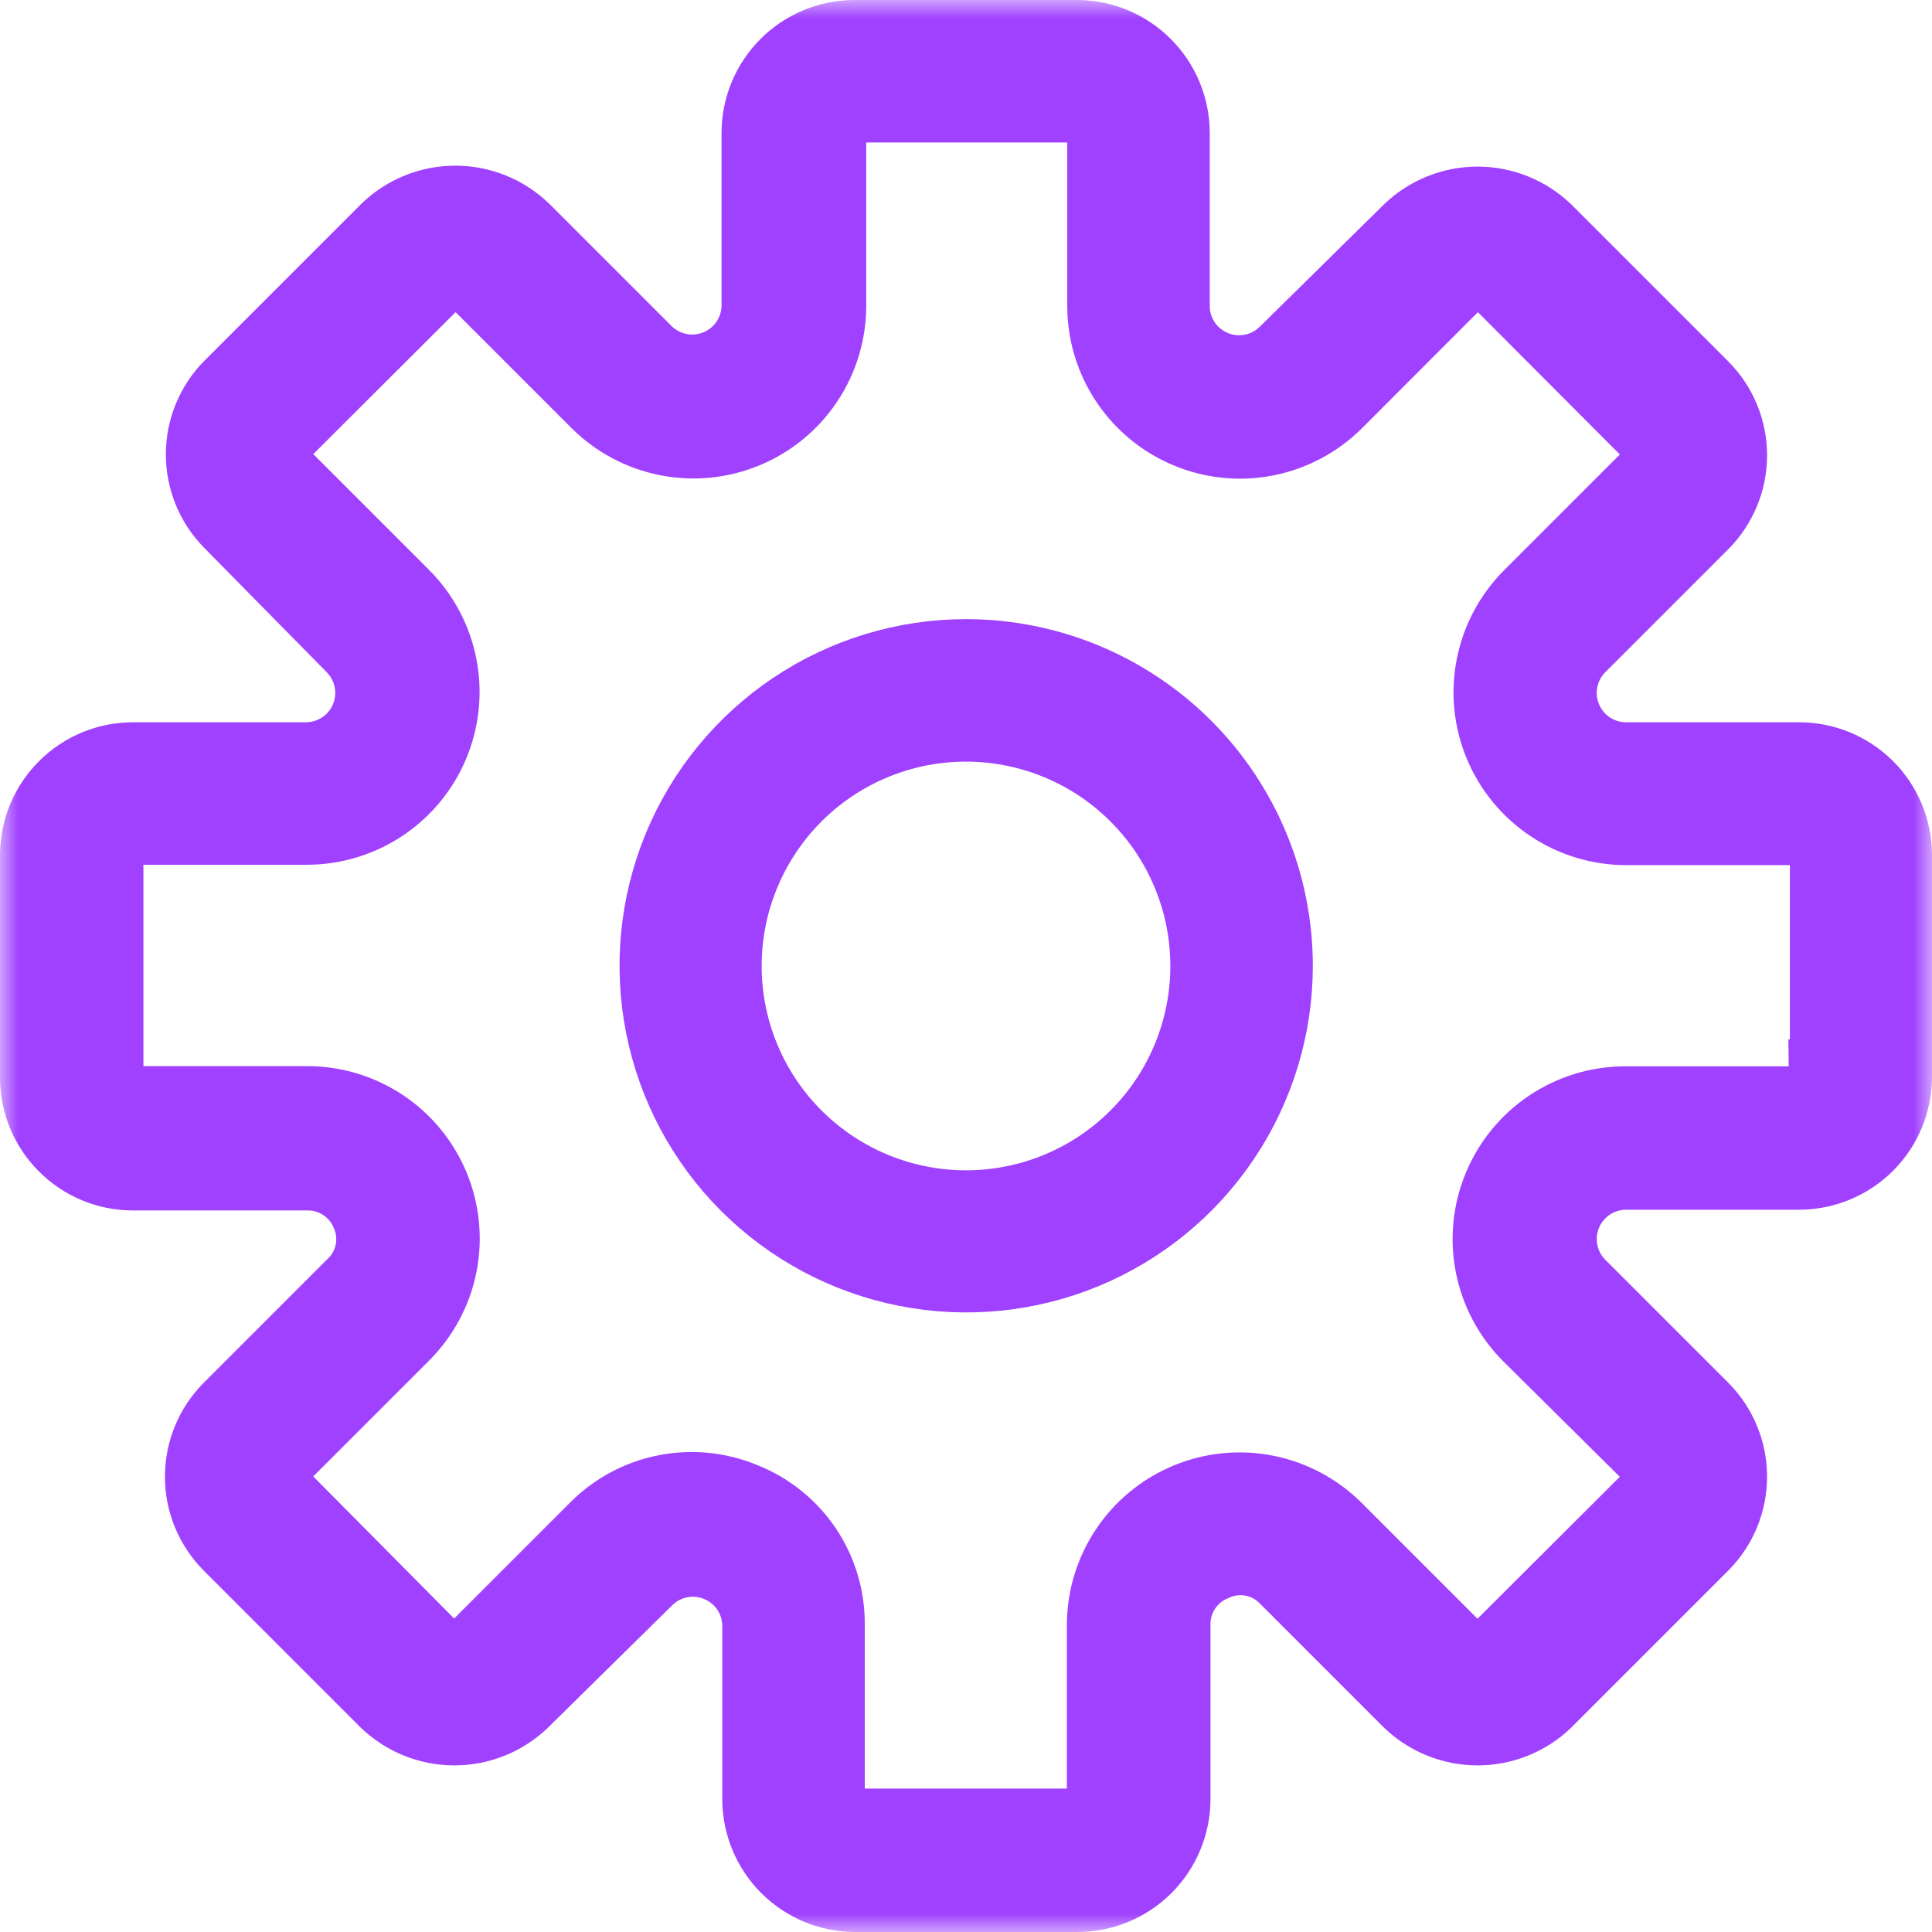 <svg width="52" height="52" viewBox="0 0 52 52" fill="none" xmlns="http://www.w3.org/2000/svg">
<mask id="path-1-outside-1_3201:223977" maskUnits="userSpaceOnUse" x="0" y="0" width="52" height="52" fill="black">
<rect fill="white" width="52" height="52"/>
<path d="M48.42 20.44H43.745C43.393 20.436 43.05 20.328 42.759 20.13C42.468 19.931 42.242 19.652 42.109 19.326C41.976 19 41.942 18.642 42.012 18.296C42.081 17.951 42.251 17.634 42.5 17.385L45.81 14.075C46.291 13.591 46.561 12.937 46.561 12.255C46.561 11.573 46.291 10.918 45.81 10.435L41.59 6.215C41.1 5.746 40.448 5.484 39.77 5.484C39.092 5.484 38.44 5.746 37.95 6.215L34.615 9.5C34.364 9.75 34.045 9.921 33.698 9.989C33.35 10.058 32.99 10.022 32.663 9.886C32.336 9.75 32.056 9.52 31.86 9.226C31.664 8.931 31.559 8.584 31.56 8.23V3.58C31.56 2.899 31.291 2.246 30.811 1.763C30.332 1.279 29.681 1.005 29 1L23 1C22.316 1 21.66 1.272 21.176 1.756C20.692 2.24 20.42 2.896 20.42 3.58V8.255C20.412 8.603 20.303 8.941 20.106 9.228C19.909 9.515 19.632 9.738 19.31 9.87C18.988 10.002 18.634 10.038 18.292 9.972C17.95 9.906 17.635 9.742 17.385 9.5L14.075 6.19C13.585 5.721 12.933 5.459 12.255 5.459C11.577 5.459 10.925 5.721 10.435 6.19L6.215 10.41C5.734 10.893 5.464 11.548 5.464 12.23C5.464 12.912 5.734 13.566 6.215 14.05L9.5 17.385C9.75 17.636 9.921 17.955 9.989 18.302C10.058 18.65 10.022 19.01 9.886 19.337C9.75 19.664 9.52 19.944 9.226 20.14C8.931 20.336 8.584 20.441 8.23 20.44H3.58C2.899 20.44 2.246 20.709 1.763 21.189C1.279 21.668 1.005 22.319 1 23V29C1 29.684 1.272 30.34 1.756 30.824C2.24 31.308 2.896 31.58 3.58 31.58H8.255C8.611 31.573 8.961 31.675 9.258 31.873C9.554 32.07 9.784 32.354 9.915 32.685C10.052 33.01 10.086 33.37 10.012 33.715C9.938 34.061 9.759 34.375 9.5 34.615L6.19 37.925C5.709 38.408 5.439 39.063 5.439 39.745C5.439 40.427 5.709 41.081 6.19 41.565L10.41 45.785C10.9 46.254 11.552 46.516 12.23 46.516C12.908 46.516 13.56 46.254 14.05 45.785L17.385 42.5C17.636 42.25 17.955 42.079 18.302 42.011C18.65 41.942 19.01 41.978 19.337 42.114C19.664 42.25 19.944 42.48 20.14 42.774C20.336 43.069 20.441 43.416 20.44 43.77V48.445C20.447 49.121 20.718 49.768 21.197 50.246C21.676 50.724 22.323 50.995 23 51H29C29.684 51 30.34 50.728 30.824 50.244C31.308 49.761 31.58 49.104 31.58 48.42V43.745C31.573 43.389 31.675 43.039 31.873 42.742C32.07 42.446 32.354 42.216 32.685 42.085C33.011 41.939 33.374 41.898 33.725 41.968C34.075 42.038 34.395 42.215 34.64 42.475L37.95 45.785C38.44 46.254 39.092 46.516 39.77 46.516C40.448 46.516 41.1 46.254 41.59 45.785L45.81 41.565C46.291 41.081 46.561 40.427 46.561 39.745C46.561 39.063 46.291 38.408 45.81 37.925L42.5 34.615C42.25 34.364 42.079 34.045 42.011 33.698C41.942 33.35 41.978 32.99 42.114 32.663C42.25 32.336 42.48 32.056 42.774 31.86C43.069 31.664 43.416 31.559 43.77 31.56H48.445C49.121 31.553 49.768 31.282 50.246 30.803C50.724 30.324 50.995 29.677 51 29V23C50.996 22.319 50.722 21.667 50.239 21.187C49.755 20.707 49.101 20.439 48.42 20.44ZM49.145 28.975C49.146 29.07 49.127 29.165 49.091 29.253C49.055 29.341 49.002 29.422 48.934 29.489C48.867 29.557 48.786 29.61 48.698 29.646C48.61 29.682 48.515 29.701 48.42 29.7H43.745C43.023 29.7 42.318 29.915 41.718 30.316C41.118 30.717 40.651 31.287 40.375 31.953C40.099 32.62 40.026 33.354 40.167 34.062C40.308 34.769 40.655 35.419 41.165 35.93L44.5 39.235C44.636 39.371 44.712 39.555 44.712 39.748C44.712 39.94 44.636 40.124 44.5 40.26L40.28 44.47C40.144 44.606 39.96 44.682 39.767 44.682C39.575 44.682 39.391 44.606 39.255 44.47L35.945 41.16C35.434 40.65 34.784 40.303 34.077 40.162C33.369 40.021 32.635 40.093 31.968 40.37C31.302 40.646 30.732 41.113 30.331 41.713C29.93 42.313 29.715 43.018 29.715 43.74V48.415C29.716 48.51 29.697 48.605 29.661 48.693C29.625 48.782 29.572 48.862 29.504 48.929C29.437 48.997 29.357 49.05 29.268 49.086C29.18 49.122 29.085 49.141 28.99 49.14H23C22.905 49.141 22.81 49.122 22.722 49.086C22.634 49.05 22.553 48.997 22.486 48.929C22.418 48.862 22.365 48.782 22.329 48.693C22.293 48.605 22.274 48.51 22.275 48.415V43.735C22.284 43.011 22.073 42.302 21.671 41.7C21.268 41.098 20.692 40.633 20.02 40.365C19.354 40.084 18.62 40.01 17.911 40.151C17.203 40.291 16.553 40.641 16.045 41.155L12.735 44.465C12.599 44.601 12.415 44.677 12.223 44.677C12.03 44.677 11.846 44.601 11.71 44.465L7.53 40.25C7.394 40.114 7.318 39.93 7.318 39.737C7.318 39.545 7.394 39.361 7.53 39.225L10.84 35.915C11.351 35.406 11.7 34.756 11.842 34.048C11.983 33.341 11.911 32.607 11.634 31.94C11.358 31.274 10.89 30.704 10.289 30.305C9.688 29.905 8.982 29.693 8.26 29.695H3.585C3.49 29.696 3.395 29.677 3.307 29.641C3.219 29.605 3.138 29.552 3.071 29.484C3.003 29.417 2.95 29.337 2.914 29.248C2.878 29.16 2.859 29.065 2.86 28.97V23C2.859 22.905 2.878 22.81 2.914 22.722C2.95 22.634 3.003 22.553 3.071 22.486C3.138 22.418 3.219 22.365 3.307 22.329C3.395 22.293 3.49 22.274 3.585 22.275H8.26C8.982 22.275 9.687 22.06 10.287 21.659C10.887 21.258 11.354 20.688 11.63 20.021C11.906 19.355 11.979 18.621 11.838 17.913C11.697 17.206 11.35 16.555 10.84 16.045L7.53 12.735C7.394 12.599 7.318 12.415 7.318 12.223C7.318 12.03 7.394 11.846 7.53 11.71L11.75 7.5C11.886 7.364 12.07 7.288 12.262 7.288C12.455 7.288 12.639 7.364 12.775 7.5L16.085 10.81C16.596 11.32 17.246 11.667 17.953 11.808C18.661 11.949 19.395 11.877 20.061 11.6C20.728 11.324 21.298 10.857 21.699 10.257C22.1 9.657 22.315 8.952 22.315 8.23V3.56C22.314 3.465 22.333 3.37 22.369 3.282C22.405 3.194 22.458 3.113 22.526 3.046C22.593 2.978 22.674 2.925 22.762 2.889C22.85 2.853 22.945 2.834 23.04 2.835H29C29.095 2.834 29.19 2.853 29.278 2.889C29.366 2.925 29.447 2.978 29.514 3.046C29.582 3.113 29.635 3.194 29.671 3.282C29.707 3.37 29.726 3.465 29.725 3.56V8.235C29.725 8.957 29.94 9.662 30.341 10.262C30.742 10.862 31.312 11.329 31.979 11.605C32.645 11.882 33.379 11.954 34.087 11.813C34.794 11.672 35.444 11.325 35.955 10.815L39.265 7.5C39.401 7.364 39.585 7.288 39.778 7.288C39.97 7.288 40.154 7.364 40.29 7.5L44.5 11.72C44.636 11.856 44.712 12.04 44.712 12.232C44.712 12.425 44.636 12.609 44.5 12.745L41.19 16.055C40.68 16.566 40.333 17.216 40.192 17.923C40.051 18.631 40.123 19.365 40.4 20.032C40.676 20.698 41.143 21.268 41.743 21.669C42.343 22.07 43.048 22.285 43.77 22.285H48.45C48.545 22.284 48.638 22.302 48.726 22.338C48.813 22.373 48.893 22.426 48.961 22.492C49.028 22.559 49.081 22.638 49.118 22.725C49.155 22.812 49.174 22.905 49.175 23V28.975H49.145Z"/>
</mask>
<path d="M48.42 20.44H43.745C43.393 20.436 43.05 20.328 42.759 20.13C42.468 19.931 42.242 19.652 42.109 19.326C41.976 19 41.942 18.642 42.012 18.296C42.081 17.951 42.251 17.634 42.5 17.385L45.81 14.075C46.291 13.591 46.561 12.937 46.561 12.255C46.561 11.573 46.291 10.918 45.81 10.435L41.59 6.215C41.1 5.746 40.448 5.484 39.77 5.484C39.092 5.484 38.44 5.746 37.95 6.215L34.615 9.5C34.364 9.75 34.045 9.921 33.698 9.989C33.35 10.058 32.99 10.022 32.663 9.886C32.336 9.75 32.056 9.52 31.86 9.226C31.664 8.931 31.559 8.584 31.56 8.23V3.58C31.56 2.899 31.291 2.246 30.811 1.763C30.332 1.279 29.681 1.005 29 1L23 1C22.316 1 21.66 1.272 21.176 1.756C20.692 2.24 20.42 2.896 20.42 3.58V8.255C20.412 8.603 20.303 8.941 20.106 9.228C19.909 9.515 19.632 9.738 19.31 9.87C18.988 10.002 18.634 10.038 18.292 9.972C17.95 9.906 17.635 9.742 17.385 9.5L14.075 6.19C13.585 5.721 12.933 5.459 12.255 5.459C11.577 5.459 10.925 5.721 10.435 6.19L6.215 10.41C5.734 10.893 5.464 11.548 5.464 12.23C5.464 12.912 5.734 13.566 6.215 14.05L9.5 17.385C9.75 17.636 9.921 17.955 9.989 18.302C10.058 18.65 10.022 19.01 9.886 19.337C9.75 19.664 9.52 19.944 9.226 20.14C8.931 20.336 8.584 20.441 8.23 20.44H3.58C2.899 20.44 2.246 20.709 1.763 21.189C1.279 21.668 1.005 22.319 1 23V29C1 29.684 1.272 30.34 1.756 30.824C2.24 31.308 2.896 31.58 3.58 31.58H8.255C8.611 31.573 8.961 31.675 9.258 31.873C9.554 32.07 9.784 32.354 9.915 32.685C10.052 33.01 10.086 33.37 10.012 33.715C9.938 34.061 9.759 34.375 9.5 34.615L6.19 37.925C5.709 38.408 5.439 39.063 5.439 39.745C5.439 40.427 5.709 41.081 6.19 41.565L10.41 45.785C10.9 46.254 11.552 46.516 12.23 46.516C12.908 46.516 13.56 46.254 14.05 45.785L17.385 42.5C17.636 42.25 17.955 42.079 18.302 42.011C18.65 41.942 19.01 41.978 19.337 42.114C19.664 42.25 19.944 42.48 20.14 42.774C20.336 43.069 20.441 43.416 20.44 43.77V48.445C20.447 49.121 20.718 49.768 21.197 50.246C21.676 50.724 22.323 50.995 23 51H29C29.684 51 30.34 50.728 30.824 50.244C31.308 49.761 31.58 49.104 31.58 48.42V43.745C31.573 43.389 31.675 43.039 31.873 42.742C32.07 42.446 32.354 42.216 32.685 42.085C33.011 41.939 33.374 41.898 33.725 41.968C34.075 42.038 34.395 42.215 34.64 42.475L37.95 45.785C38.44 46.254 39.092 46.516 39.77 46.516C40.448 46.516 41.1 46.254 41.59 45.785L45.81 41.565C46.291 41.081 46.561 40.427 46.561 39.745C46.561 39.063 46.291 38.408 45.81 37.925L42.5 34.615C42.25 34.364 42.079 34.045 42.011 33.698C41.942 33.35 41.978 32.99 42.114 32.663C42.25 32.336 42.48 32.056 42.774 31.86C43.069 31.664 43.416 31.559 43.77 31.56H48.445C49.121 31.553 49.768 31.282 50.246 30.803C50.724 30.324 50.995 29.677 51 29V23C50.996 22.319 50.722 21.667 50.239 21.187C49.755 20.707 49.101 20.439 48.42 20.44ZM49.145 28.975C49.146 29.07 49.127 29.165 49.091 29.253C49.055 29.341 49.002 29.422 48.934 29.489C48.867 29.557 48.786 29.61 48.698 29.646C48.61 29.682 48.515 29.701 48.42 29.7H43.745C43.023 29.7 42.318 29.915 41.718 30.316C41.118 30.717 40.651 31.287 40.375 31.953C40.099 32.62 40.026 33.354 40.167 34.062C40.308 34.769 40.655 35.419 41.165 35.93L44.5 39.235C44.636 39.371 44.712 39.555 44.712 39.748C44.712 39.94 44.636 40.124 44.5 40.26L40.28 44.47C40.144 44.606 39.96 44.682 39.767 44.682C39.575 44.682 39.391 44.606 39.255 44.47L35.945 41.16C35.434 40.65 34.784 40.303 34.077 40.162C33.369 40.021 32.635 40.093 31.968 40.37C31.302 40.646 30.732 41.113 30.331 41.713C29.93 42.313 29.715 43.018 29.715 43.74V48.415C29.716 48.51 29.697 48.605 29.661 48.693C29.625 48.782 29.572 48.862 29.504 48.929C29.437 48.997 29.357 49.05 29.268 49.086C29.18 49.122 29.085 49.141 28.99 49.14H23C22.905 49.141 22.81 49.122 22.722 49.086C22.634 49.05 22.553 48.997 22.486 48.929C22.418 48.862 22.365 48.782 22.329 48.693C22.293 48.605 22.274 48.51 22.275 48.415V43.735C22.284 43.011 22.073 42.302 21.671 41.7C21.268 41.098 20.692 40.633 20.02 40.365C19.354 40.084 18.62 40.01 17.911 40.151C17.203 40.291 16.553 40.641 16.045 41.155L12.735 44.465C12.599 44.601 12.415 44.677 12.223 44.677C12.03 44.677 11.846 44.601 11.71 44.465L7.53 40.25C7.394 40.114 7.318 39.93 7.318 39.737C7.318 39.545 7.394 39.361 7.53 39.225L10.84 35.915C11.351 35.406 11.7 34.756 11.842 34.048C11.983 33.341 11.911 32.607 11.634 31.94C11.358 31.274 10.89 30.704 10.289 30.305C9.688 29.905 8.982 29.693 8.26 29.695H3.585C3.49 29.696 3.395 29.677 3.307 29.641C3.219 29.605 3.138 29.552 3.071 29.484C3.003 29.417 2.95 29.337 2.914 29.248C2.878 29.16 2.859 29.065 2.86 28.97V23C2.859 22.905 2.878 22.81 2.914 22.722C2.95 22.634 3.003 22.553 3.071 22.486C3.138 22.418 3.219 22.365 3.307 22.329C3.395 22.293 3.49 22.274 3.585 22.275H8.26C8.982 22.275 9.687 22.06 10.287 21.659C10.887 21.258 11.354 20.688 11.63 20.021C11.906 19.355 11.979 18.621 11.838 17.913C11.697 17.206 11.35 16.555 10.84 16.045L7.53 12.735C7.394 12.599 7.318 12.415 7.318 12.223C7.318 12.03 7.394 11.846 7.53 11.71L11.75 7.5C11.886 7.364 12.07 7.288 12.262 7.288C12.455 7.288 12.639 7.364 12.775 7.5L16.085 10.81C16.596 11.32 17.246 11.667 17.953 11.808C18.661 11.949 19.395 11.877 20.061 11.6C20.728 11.324 21.298 10.857 21.699 10.257C22.1 9.657 22.315 8.952 22.315 8.23V3.56C22.314 3.465 22.333 3.37 22.369 3.282C22.405 3.194 22.458 3.113 22.526 3.046C22.593 2.978 22.674 2.925 22.762 2.889C22.85 2.853 22.945 2.834 23.04 2.835H29C29.095 2.834 29.19 2.853 29.278 2.889C29.366 2.925 29.447 2.978 29.514 3.046C29.582 3.113 29.635 3.194 29.671 3.282C29.707 3.37 29.726 3.465 29.725 3.56V8.235C29.725 8.957 29.94 9.662 30.341 10.262C30.742 10.862 31.312 11.329 31.979 11.605C32.645 11.882 33.379 11.954 34.087 11.813C34.794 11.672 35.444 11.325 35.955 10.815L39.265 7.5C39.401 7.364 39.585 7.288 39.778 7.288C39.97 7.288 40.154 7.364 40.29 7.5L44.5 11.72C44.636 11.856 44.712 12.04 44.712 12.232C44.712 12.425 44.636 12.609 44.5 12.745L41.19 16.055C40.68 16.566 40.333 17.216 40.192 17.923C40.051 18.631 40.123 19.365 40.4 20.032C40.676 20.698 41.143 21.268 41.743 21.669C42.343 22.07 43.048 22.285 43.77 22.285H48.45C48.545 22.284 48.638 22.302 48.726 22.338C48.813 22.373 48.893 22.426 48.961 22.492C49.028 22.559 49.081 22.638 49.118 22.725C49.155 22.812 49.174 22.905 49.175 23V28.975H49.145Z" fill="#A041FF"/>
<path d="M48.42 20.44H43.745C43.393 20.436 43.05 20.328 42.759 20.13C42.468 19.931 42.242 19.652 42.109 19.326C41.976 19 41.942 18.642 42.012 18.296C42.081 17.951 42.251 17.634 42.5 17.385L45.81 14.075C46.291 13.591 46.561 12.937 46.561 12.255C46.561 11.573 46.291 10.918 45.81 10.435L41.59 6.215C41.1 5.746 40.448 5.484 39.77 5.484C39.092 5.484 38.44 5.746 37.95 6.215L34.615 9.5C34.364 9.75 34.045 9.921 33.698 9.989C33.35 10.058 32.99 10.022 32.663 9.886C32.336 9.75 32.056 9.52 31.86 9.226C31.664 8.931 31.559 8.584 31.56 8.23V3.58C31.56 2.899 31.291 2.246 30.811 1.763C30.332 1.279 29.681 1.005 29 1L23 1C22.316 1 21.66 1.272 21.176 1.756C20.692 2.24 20.42 2.896 20.42 3.58V8.255C20.412 8.603 20.303 8.941 20.106 9.228C19.909 9.515 19.632 9.738 19.31 9.87C18.988 10.002 18.634 10.038 18.292 9.972C17.95 9.906 17.635 9.742 17.385 9.5L14.075 6.19C13.585 5.721 12.933 5.459 12.255 5.459C11.577 5.459 10.925 5.721 10.435 6.19L6.215 10.41C5.734 10.893 5.464 11.548 5.464 12.23C5.464 12.912 5.734 13.566 6.215 14.05L9.5 17.385C9.75 17.636 9.921 17.955 9.989 18.302C10.058 18.65 10.022 19.01 9.886 19.337C9.75 19.664 9.52 19.944 9.226 20.14C8.931 20.336 8.584 20.441 8.23 20.44H3.58C2.899 20.44 2.246 20.709 1.763 21.189C1.279 21.668 1.005 22.319 1 23V29C1 29.684 1.272 30.34 1.756 30.824C2.24 31.308 2.896 31.58 3.58 31.58H8.255C8.611 31.573 8.961 31.675 9.258 31.873C9.554 32.07 9.784 32.354 9.915 32.685C10.052 33.01 10.086 33.37 10.012 33.715C9.938 34.061 9.759 34.375 9.5 34.615L6.19 37.925C5.709 38.408 5.439 39.063 5.439 39.745C5.439 40.427 5.709 41.081 6.19 41.565L10.41 45.785C10.9 46.254 11.552 46.516 12.23 46.516C12.908 46.516 13.56 46.254 14.05 45.785L17.385 42.5C17.636 42.25 17.955 42.079 18.302 42.011C18.65 41.942 19.01 41.978 19.337 42.114C19.664 42.25 19.944 42.48 20.14 42.774C20.336 43.069 20.441 43.416 20.44 43.77V48.445C20.447 49.121 20.718 49.768 21.197 50.246C21.676 50.724 22.323 50.995 23 51H29C29.684 51 30.34 50.728 30.824 50.244C31.308 49.761 31.58 49.104 31.58 48.42V43.745C31.573 43.389 31.675 43.039 31.873 42.742C32.07 42.446 32.354 42.216 32.685 42.085C33.011 41.939 33.374 41.898 33.725 41.968C34.075 42.038 34.395 42.215 34.64 42.475L37.95 45.785C38.44 46.254 39.092 46.516 39.77 46.516C40.448 46.516 41.1 46.254 41.59 45.785L45.81 41.565C46.291 41.081 46.561 40.427 46.561 39.745C46.561 39.063 46.291 38.408 45.81 37.925L42.5 34.615C42.25 34.364 42.079 34.045 42.011 33.698C41.942 33.35 41.978 32.99 42.114 32.663C42.25 32.336 42.48 32.056 42.774 31.86C43.069 31.664 43.416 31.559 43.77 31.56H48.445C49.121 31.553 49.768 31.282 50.246 30.803C50.724 30.324 50.995 29.677 51 29V23C50.996 22.319 50.722 21.667 50.239 21.187C49.755 20.707 49.101 20.439 48.42 20.44ZM49.145 28.975C49.146 29.07 49.127 29.165 49.091 29.253C49.055 29.341 49.002 29.422 48.934 29.489C48.867 29.557 48.786 29.61 48.698 29.646C48.61 29.682 48.515 29.701 48.42 29.7H43.745C43.023 29.7 42.318 29.915 41.718 30.316C41.118 30.717 40.651 31.287 40.375 31.953C40.099 32.62 40.026 33.354 40.167 34.062C40.308 34.769 40.655 35.419 41.165 35.93L44.5 39.235C44.636 39.371 44.712 39.555 44.712 39.748C44.712 39.94 44.636 40.124 44.5 40.26L40.28 44.47C40.144 44.606 39.96 44.682 39.767 44.682C39.575 44.682 39.391 44.606 39.255 44.47L35.945 41.16C35.434 40.65 34.784 40.303 34.077 40.162C33.369 40.021 32.635 40.093 31.968 40.37C31.302 40.646 30.732 41.113 30.331 41.713C29.93 42.313 29.715 43.018 29.715 43.74V48.415C29.716 48.51 29.697 48.605 29.661 48.693C29.625 48.782 29.572 48.862 29.504 48.929C29.437 48.997 29.357 49.05 29.268 49.086C29.18 49.122 29.085 49.141 28.99 49.14H23C22.905 49.141 22.81 49.122 22.722 49.086C22.634 49.05 22.553 48.997 22.486 48.929C22.418 48.862 22.365 48.782 22.329 48.693C22.293 48.605 22.274 48.51 22.275 48.415V43.735C22.284 43.011 22.073 42.302 21.671 41.7C21.268 41.098 20.692 40.633 20.02 40.365C19.354 40.084 18.62 40.01 17.911 40.151C17.203 40.291 16.553 40.641 16.045 41.155L12.735 44.465C12.599 44.601 12.415 44.677 12.223 44.677C12.03 44.677 11.846 44.601 11.71 44.465L7.53 40.25C7.394 40.114 7.318 39.93 7.318 39.737C7.318 39.545 7.394 39.361 7.53 39.225L10.84 35.915C11.351 35.406 11.7 34.756 11.842 34.048C11.983 33.341 11.911 32.607 11.634 31.94C11.358 31.274 10.89 30.704 10.289 30.305C9.688 29.905 8.982 29.693 8.26 29.695H3.585C3.49 29.696 3.395 29.677 3.307 29.641C3.219 29.605 3.138 29.552 3.071 29.484C3.003 29.417 2.95 29.337 2.914 29.248C2.878 29.16 2.859 29.065 2.86 28.97V23C2.859 22.905 2.878 22.81 2.914 22.722C2.95 22.634 3.003 22.553 3.071 22.486C3.138 22.418 3.219 22.365 3.307 22.329C3.395 22.293 3.49 22.274 3.585 22.275H8.26C8.982 22.275 9.687 22.06 10.287 21.659C10.887 21.258 11.354 20.688 11.63 20.021C11.906 19.355 11.979 18.621 11.838 17.913C11.697 17.206 11.35 16.555 10.84 16.045L7.53 12.735C7.394 12.599 7.318 12.415 7.318 12.223C7.318 12.03 7.394 11.846 7.53 11.71L11.75 7.5C11.886 7.364 12.07 7.288 12.262 7.288C12.455 7.288 12.639 7.364 12.775 7.5L16.085 10.81C16.596 11.32 17.246 11.667 17.953 11.808C18.661 11.949 19.395 11.877 20.061 11.6C20.728 11.324 21.298 10.857 21.699 10.257C22.1 9.657 22.315 8.952 22.315 8.23V3.56C22.314 3.465 22.333 3.37 22.369 3.282C22.405 3.194 22.458 3.113 22.526 3.046C22.593 2.978 22.674 2.925 22.762 2.889C22.85 2.853 22.945 2.834 23.04 2.835H29C29.095 2.834 29.19 2.853 29.278 2.889C29.366 2.925 29.447 2.978 29.514 3.046C29.582 3.113 29.635 3.194 29.671 3.282C29.707 3.37 29.726 3.465 29.725 3.56V8.235C29.725 8.957 29.94 9.662 30.341 10.262C30.742 10.862 31.312 11.329 31.979 11.605C32.645 11.882 33.379 11.954 34.087 11.813C34.794 11.672 35.444 11.325 35.955 10.815L39.265 7.5C39.401 7.364 39.585 7.288 39.778 7.288C39.97 7.288 40.154 7.364 40.29 7.5L44.5 11.72C44.636 11.856 44.712 12.04 44.712 12.232C44.712 12.425 44.636 12.609 44.5 12.745L41.19 16.055C40.68 16.566 40.333 17.216 40.192 17.923C40.051 18.631 40.123 19.365 40.4 20.032C40.676 20.698 41.143 21.268 41.743 21.669C42.343 22.07 43.048 22.285 43.77 22.285H48.45C48.545 22.284 48.638 22.302 48.726 22.338C48.813 22.373 48.893 22.426 48.961 22.492C49.028 22.559 49.081 22.638 49.118 22.725C49.155 22.812 49.174 22.905 49.175 23V28.975H49.145Z" stroke="#A041FF" stroke-width="2" mask="url(#path-1-outside-1_3201:223977)"/>
<path d="M26 17.164L26 17.164C24.253 17.165 22.547 17.684 21.096 18.654C19.645 19.625 18.514 21.004 17.846 22.617C17.178 24.231 17.004 26.006 17.345 27.718C17.686 29.43 18.526 31.003 19.761 32.238C20.996 33.472 22.569 34.313 24.281 34.654C25.993 34.995 27.768 34.821 29.381 34.153C30.995 33.485 32.374 32.354 33.344 30.903C34.315 29.452 34.834 27.745 34.835 25.999V25.999C34.835 23.656 33.904 21.409 32.247 19.752C30.59 18.095 28.343 17.164 26 17.164ZM26 31.999C24.813 31.999 23.653 31.647 22.666 30.988C21.68 30.329 20.911 29.392 20.456 28.295C20.002 27.199 19.884 25.992 20.115 24.828C20.347 23.665 20.918 22.596 21.757 21.756C22.596 20.917 23.665 20.346 24.829 20.114C25.993 19.883 27.2 20.002 28.296 20.456C29.392 20.91 30.329 21.679 30.989 22.666C31.648 23.652 32 24.812 32 25.999C32 26.787 31.845 27.567 31.543 28.295C31.242 29.023 30.8 29.685 30.242 30.242C29.685 30.799 29.024 31.241 28.296 31.542C27.568 31.844 26.788 31.999 26 31.999Z" fill="#A041FF" stroke="#A041FF"/>
</svg>
